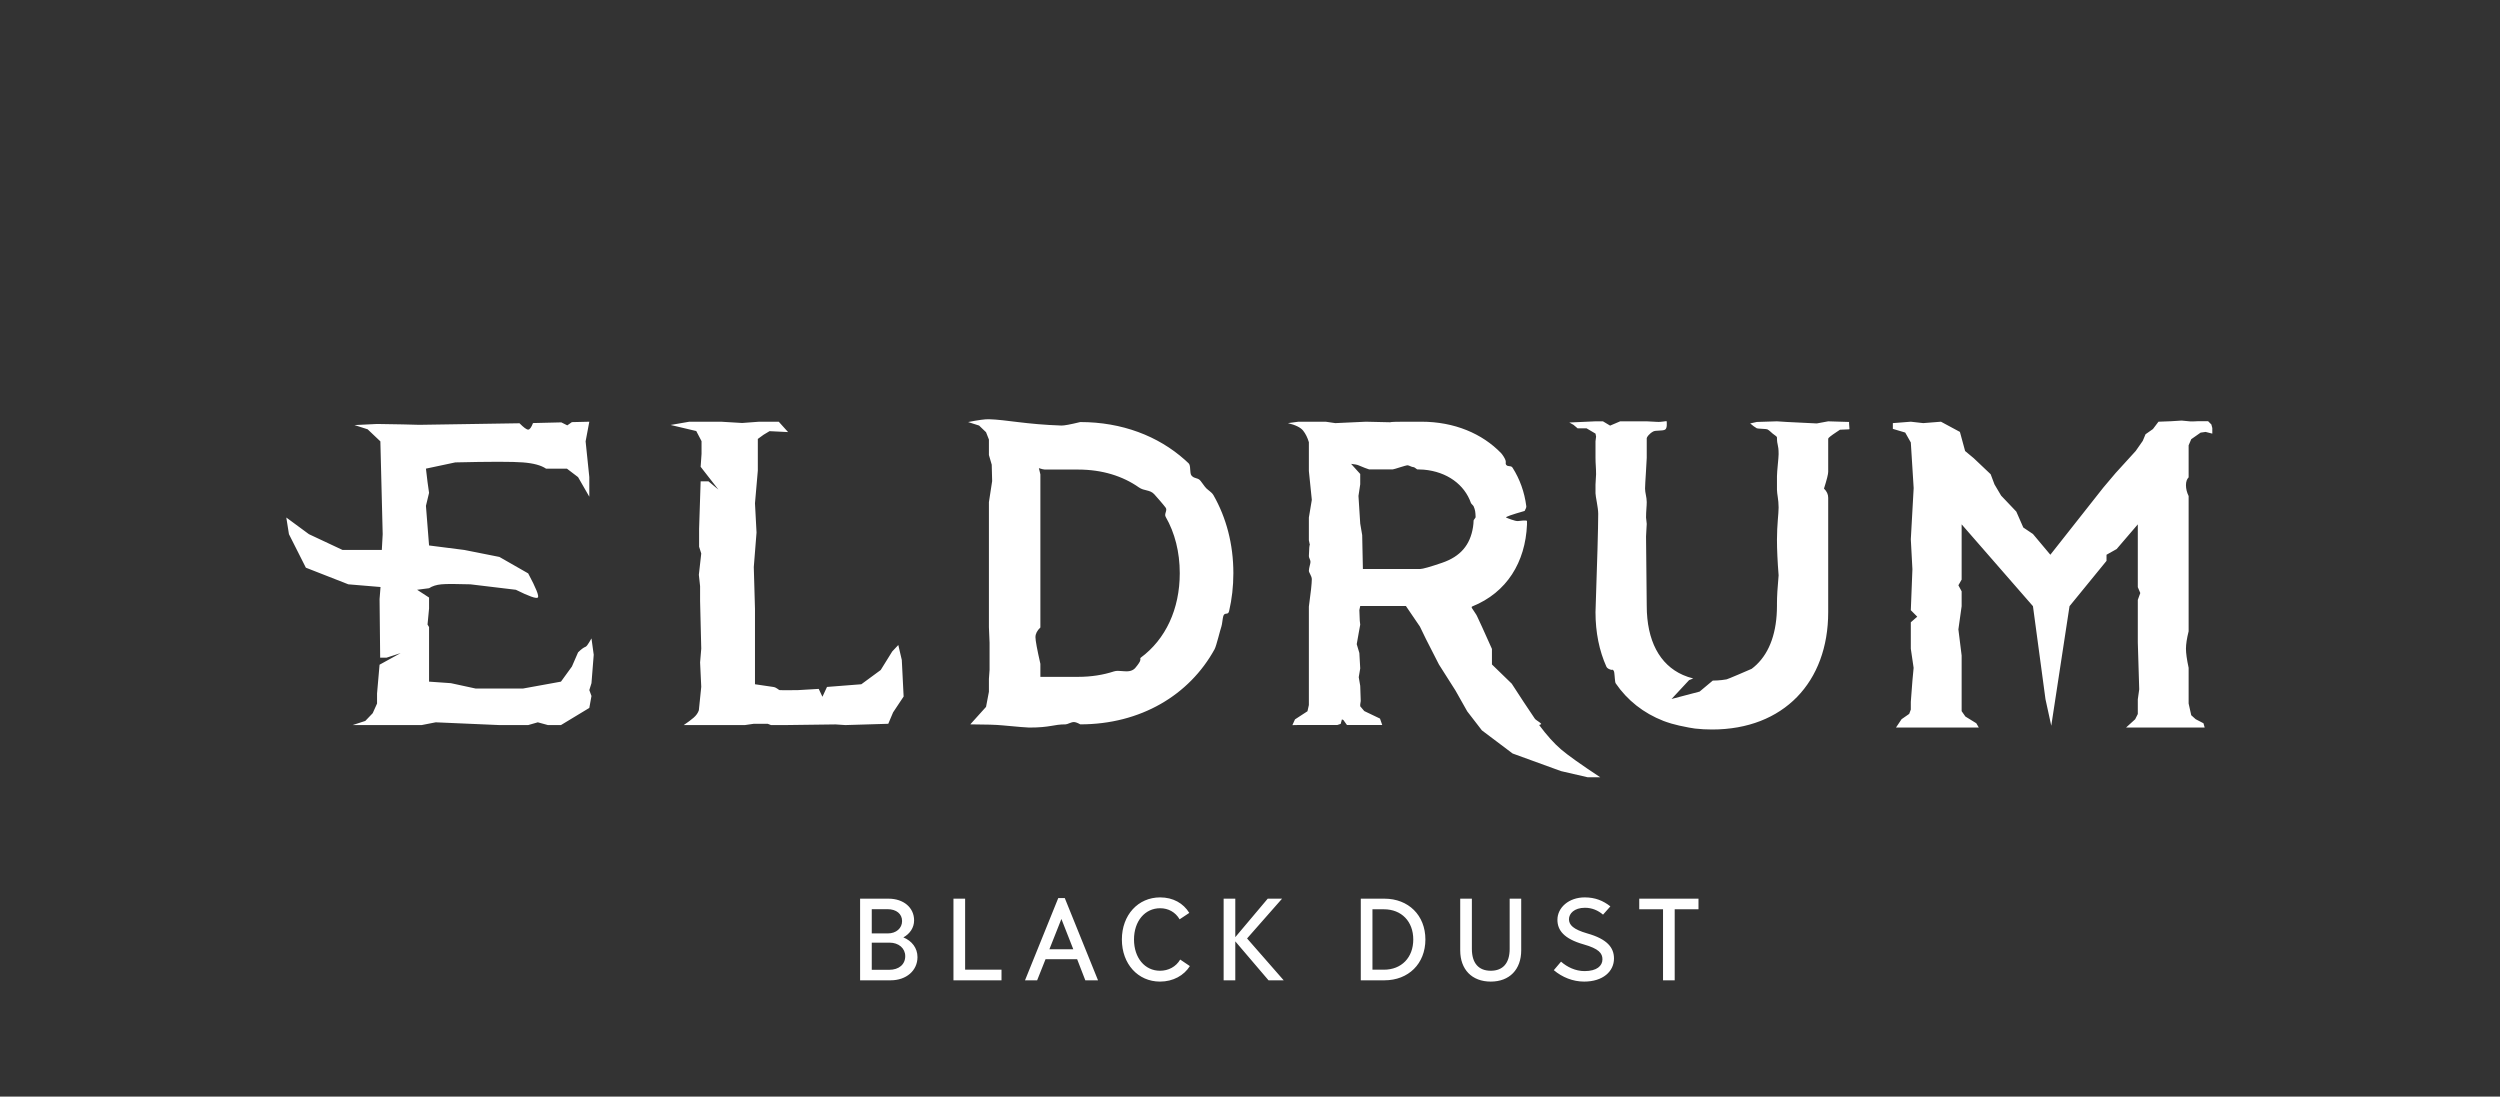 <svg width="978" height="429" viewBox="0 0 978 429" fill="none" xmlns="http://www.w3.org/2000/svg">
<rect x="0" y="0" width="978" height="429" fill="#333333" stroke="none"/>
<path d="M518.592 164.973L522.374 165.526L534.352 164.973L543.785 165.189C544.267 165.045 546.076 164.973 549.211 164.973H556.058C568.904 164.973 579.87 169.61 587.274 177.313C587.669 177.723 588.681 179.189 588.954 180.048C589.254 180.992 588.812 181.334 589.197 181.824C589.947 182.776 591.072 181.95 591.722 182.975C594.527 187.398 596.382 192.475 597.087 198.02C597.138 198.422 596.921 199.043 596.437 199.882C591.251 201.365 588.838 202.223 589.197 202.459C589.387 202.584 592.817 203.966 593.813 203.839C594.694 203.726 597.36 203.385 597.36 203.839C597.36 204.212 597.375 204.899 597.36 205.232C596.728 219.924 589.483 231.782 575.97 237.233C575.271 237.515 576.054 238.107 577.52 240.47C577.568 240.547 577.646 240.693 577.753 240.908L577.84 241.083C578.606 242.644 580.542 246.903 583.647 253.86V259.936L586.992 263.182L591.394 267.455C594.601 272.432 597.605 276.984 600.405 281.111C600.861 281.783 602.43 282.474 602.914 283.185C602.98 283.282 602.713 283.428 602.114 283.623C605.109 287.657 607.969 290.839 610.691 293.166C613.414 295.494 618.529 299.131 626.037 304.077H621.141L610.691 301.661L591.727 294.764L579.721 285.723L573.989 278.297L569.378 270.128L562.907 259.936L557.802 249.932L555.474 245.128L549.993 237.074H532.12L531.779 238.655L531.942 242.8L532.12 244.351L531.54 247.544L530.753 251.995L531.779 255.448L532.12 261.475L531.54 264.915L532.12 268.305L532.32 274.23L532.12 275.553V276.293L533.697 278.165L539.858 281.111L540.728 283.623H526.929L525.532 281.669L524.958 281.424L524.472 283.185L523.144 283.623H507.951L505.582 283.671L506.598 281.424L511.484 278.239L512.032 275.801V237.301C512.789 231.863 513.172 228.29 513.183 226.581C513.19 225.366 512.011 223.981 512.032 223.283C512.07 222.054 512.65 220.595 512.663 219.813C512.676 219.01 512.013 218.247 512.032 217.553C512.117 214.464 512.247 213.019 512.42 213.219L512.426 213.227L512.032 211.367V202.459L513.183 195.547L512.032 184.259V172.998C511.511 171.216 510.763 169.707 509.789 168.471C508.816 167.235 506.83 166.254 503.832 165.526L507.951 164.973H518.592ZM386.865 164.003C393.639 164.187 401.332 166.022 415.245 166.473C416.262 166.506 418.714 166.051 422.6 165.108C438.917 165.108 453.07 170.575 463.515 179.885C464.018 180.333 464.513 180.79 464.998 181.256C465.973 182.191 465.257 185.087 466.159 186.091C467.372 187.44 468.651 186.738 469.727 188.205C470.048 188.642 471.003 189.89 471.311 190.337C471.666 190.852 472.154 191.274 472.662 191.683L473.172 192.09C473.764 192.567 474.333 193.062 474.698 193.7C479.708 202.469 482.494 212.845 482.494 224.238C482.494 229.414 481.919 234.38 480.822 239.081C480.627 239.915 480.221 240.006 479.79 240.062L479.591 240.087C479.191 240.144 478.797 240.262 478.555 240.999C478.296 241.79 478.104 244.317 477.814 245.091C477.367 246.281 475.857 252.683 475.151 253.966C465.277 271.929 446.203 283.368 422.6 283.368C421.527 282.765 420.69 282.464 420.089 282.464C419.043 282.464 417.577 283.368 416.897 283.368C412.031 283.368 411.029 284.622 402.615 284.622C402.102 284.622 397.952 284.333 392.104 283.755C389.753 283.523 385.577 283.394 379.579 283.368L385.737 276.536L386.865 270.622V265.571L387.115 262.067V251.442L386.865 245.357V196.431L388.128 188.205L387.964 181.783L386.865 178V171.949L385.737 169.08L383.016 166.473L378.717 165.108C382.64 164.33 385.356 163.962 386.865 164.003ZM230.538 164.973L229.091 172.664L230.538 186.65V194.307L226.137 186.65L221.771 183.33H213.6C211.691 182.025 208.679 181.212 204.563 180.891C202.569 180.735 199.472 180.655 195.273 180.65H194.447C190.106 180.655 184.662 180.735 178.116 180.891L166.627 183.33L167.251 188.587L167.847 192.808L166.627 197.884L167.847 213.384L181.634 215.141L195.363 217.871L206.627 224.311C209.721 230.089 210.976 233.239 210.39 233.762C209.804 234.285 206.942 233.271 201.803 230.72L184.008 228.587C178.387 228.404 174.606 228.404 172.664 228.587C170.722 228.77 169.116 229.278 167.847 230.111L163.18 230.72L167.847 233.762V238.037L167.251 244.328L167.847 245.306V266.658L176.386 267.256L186.093 269.36H204.563L219.446 266.658L223.729 260.751L226.137 255.211C227.323 254.028 228.308 253.294 229.091 253.011C229.834 252.741 231.37 249.645 231.386 249.743C231.494 250.403 231.787 252.537 232.265 256.145L231.386 267.256L230.538 269.958L231.386 272.271L230.538 276.94L219.446 283.649H214.355L210.39 282.569L206.627 283.649H195.363L170.457 282.569L164.946 283.649H137.952L142.901 282.027L145.8 279.007L147.502 275.217V271.287L148.483 260.032L156.732 255.494L151.191 257.289H148.722L148.487 234.361L148.861 229.639L136.272 228.587L119.65 222.078L113.035 208.97L112 202.452L120.853 208.97L134.004 215.141H149.368L149.707 208.97L148.8 172.664L143.822 167.942L138.67 166.287L147.502 165.856L157.625 166.024L163.997 166.192L203.229 165.583C204.883 167.248 206.016 168.075 206.627 168.066C207.238 168.056 207.866 167.201 208.509 165.501L219.596 165.235L221.924 166.399L223.729 165.136L230.538 164.973ZM282.028 164.973L290.323 165.47L296.996 164.973H304.644L308.301 169.03L301.041 168.669L298.705 170.072L296.461 171.709V184.076L296.138 187.803L295.789 191.82L295.349 196.89L295.955 208.322L294.883 221.834L295.349 238.172V267.68C298.994 268.232 301.371 268.582 302.478 268.73C303.847 268.912 304.519 269.924 305.042 269.974C305.293 269.999 305.924 270.012 306.936 270.014H307.546C308.701 270.012 310.236 269.999 312.152 269.974L320.284 269.495L321.737 272.577L323.523 268.73L336.953 267.68L344.535 262.107L349.042 254.844L351.417 252.324L352.784 258.188L353.5 272.483L349.375 278.687L347.491 283.144L330.691 283.649L326.858 283.392L307.09 283.649H301.614L300.321 283.144H294.883L291.401 283.649H267.47C269.017 282.612 270.302 281.654 271.324 280.776C272.346 279.897 273.035 278.926 273.391 277.86L274.329 268.671L273.876 259.145L274.329 253.74L273.876 235.148V229.328L273.391 224.864L274.329 216.524L273.487 213.882V206.861L274.092 188.304H277.166L281.049 191.539L274.092 182.61L274.442 177.55V172.573L272.375 168.622L262.331 166.246L269.671 164.973H282.028ZM406.408 183.144L406.998 185.585V245.469C405.712 246.691 405.07 247.954 405.07 249.258C405.07 250.562 405.712 254.043 406.998 259.7V264.784H421.761C426.848 264.784 431.536 264.041 435.773 262.655C436.713 262.347 437.786 262.429 438.884 262.524L439.356 262.564C441.01 262.7 442.684 262.744 444.012 261.423C444.215 261.221 445.595 259.515 445.945 258.729C446.392 257.726 445.833 257.6 446.236 257.303C455.988 250.109 461.523 238.276 461.523 224.238C461.523 215.949 459.593 208.428 456.005 202.178C455.333 201.007 456.791 199.676 456.005 198.597C455.176 197.462 452.464 194.34 451.513 193.315C449.837 191.509 447.607 192.124 445.567 190.692C439.223 186.236 431.173 183.692 421.761 183.692H408.728C408.344 183.692 407.57 183.509 406.408 183.144ZM528.54 181.459L532.12 185.42V189.467L531.433 194.01L532.12 204.835L532.887 209.325L533.163 222.603H555.51C556.586 222.579 559.457 221.768 564.125 220.172C571.316 217.713 575.153 213.214 576.248 206.168C576.378 205.331 576.454 204.473 576.475 203.596C576.479 203.435 577.258 202.501 577.258 202.339C577.258 202.256 577.256 202.174 577.253 202.093C577.187 200.354 577.108 199.496 576.475 198.056C576.343 197.755 575.543 197.093 575.429 196.766C572.921 189.585 566.111 184.531 556.968 183.729C556.126 183.656 555.264 183.618 554.384 183.618C553.657 183.034 553.173 182.742 552.932 182.742C552.253 182.742 551.192 182.019 550.648 182.019C549.868 182.019 545.375 183.618 544.874 183.618H535.563C535.34 183.618 532.738 182.587 531.433 182.019C530.918 181.795 529.954 181.608 528.54 181.459ZM648.168 165.033C650.01 165.187 652.009 164.566 652.009 164.822C652.009 165.215 652.321 167.626 651.315 168.107C650.204 168.637 647.725 168.288 646.772 168.781C645.25 169.57 644.203 171.019 644.203 171.423V179.129C644.203 180.514 643.544 189.373 643.544 191.143C643.544 192.789 644.203 194.445 644.203 196.424C644.203 198.082 643.934 199.852 643.934 202.464C643.934 203.141 644.203 204.215 644.203 204.956C644.203 205.724 643.934 208.803 643.934 209.845L643.935 210.369C643.942 214.43 644.032 223.292 644.203 236.954C644.203 250.631 649.247 260.017 658.342 264.039C659.612 264.601 660.962 265.058 662.388 265.407L660.763 266.074L653.909 273.438L664.88 270.553L670.033 266.246C671.275 266.237 672.475 266.164 673.633 266.03C674.251 265.958 674.857 265.869 675.451 265.762C675.699 265.717 677.741 264.866 679.897 263.949L680.416 263.728C682.838 262.695 685.236 261.654 685.247 261.645C685.914 261.147 686.549 260.609 687.151 260.034C692.362 255.056 695.148 247.212 695.148 236.954V236.07C695.148 233.417 695.363 229.75 695.793 225.07C695.363 219.631 695.148 214.98 695.148 211.115C695.148 205.319 695.793 201.024 695.793 198.534C695.793 195.429 695.148 193.213 695.148 191.582V186.348C695.148 184.41 695.793 179.164 695.793 177.681C695.793 173.589 695.148 174.457 695.148 171.115C695.148 170.811 694.609 170.472 693.472 169.627C692.919 169.215 692.236 168.386 691.379 167.954C691.019 167.772 687.592 167.725 687.274 167.551C686.541 167.15 685.674 166.516 684.674 165.648L687.274 165.068L695.148 164.822L698.919 165.068L710.72 165.648L715.192 164.822L723.357 165.068L723.358 165.711C723.365 166.03 723.416 166.737 723.511 167.831L723.357 167.954L719.804 168.107L718.432 169.02C716.272 170.45 715.192 171.314 715.192 171.612V184.571C715.192 185.482 714.642 187.673 713.541 191.143C714.642 192.195 715.192 193.389 715.192 194.726V239.494C715.192 266.755 697.821 285.381 669.759 285.381C667.463 285.381 665.238 285.256 663.086 285.012C661.962 284.885 659.898 284.496 656.895 283.847L653.863 283.068C653.286 282.889 652.775 282.727 652.33 282.581L651.907 282.44C651.439 282.283 651.061 282.148 650.773 282.036C642.919 278.979 636.581 273.932 632.063 267.327C631.873 267.049 631.782 266.202 631.707 265.284L631.647 264.528C631.573 263.608 631.491 262.754 631.315 262.464C631.04 262.007 630.734 261.873 630.4 262.061C629.334 261.789 628.674 261.372 628.422 260.808C625.637 254.594 624.159 247.408 624.159 239.494C624.85 219.362 625.203 206.615 625.218 201.252L625.219 200.905C625.219 198.611 624.159 194.198 624.159 192.968V189.575C624.159 188.568 624.385 186.418 624.385 185.558C624.385 182.865 624.159 181.534 624.159 179.129V172.657C624.159 172.492 624.234 171.863 624.385 170.771L624.159 169.627L620.647 167.551H617.146L615.552 166.198L613.915 165.284L624.159 164.822H627.076L629.87 166.502L633.811 164.822H644.203C646.158 164.905 647.479 164.976 648.168 165.033ZM853.453 164.527C855.391 164.712 856.561 164.824 856.963 164.864C857.262 164.894 858.166 164.867 859.674 164.782H863.815L865.087 166.051L865.455 167.446V169.635L862.838 168.966L860.881 169.242L857.214 171.813L856.191 174.205V186.742C855.496 187.413 855.148 188.441 855.148 189.824C855.148 191.207 855.496 192.617 856.191 194.055V246.957C855.496 249.741 855.148 252.015 855.148 253.779C855.148 255.543 855.496 258.032 856.191 261.246V275.208L857.212 279.797L858.941 281.349L861.998 282.937L862.471 284.622H831.702L835.273 281.379L836.309 279.322V273.576L836.863 269.663L836.309 251.312V234.666L837.279 231.995L836.309 229.692V205.129L828.03 214.789L824.071 217.015V219.408L809.598 237.138L802.457 283.91L800.192 273.523L795.293 237.138L767.394 205.129V226.747L766.123 228.96L767.394 231.327V237.138L766.123 246.213L767.394 256.449V278.204L768.866 280.309L773.128 282.937L774.112 284.622H741.701L743.896 281.349L746.879 279.271L747.511 277.587V274.551L748.136 266.308L748.609 261.266L747.511 253.779V243.437L750.03 241.243L747.511 238.715L748.136 222.67L747.511 210.965L748.625 190.93L747.511 173.099L745.315 169.214L740.483 167.775V165.522L747.511 164.973L752.364 165.522L759.306 164.973L766.72 168.966L768.752 176.441L772.158 179.277L778.75 185.523L780.239 189.485L782.841 193.888L788.781 200.14L791.51 206.36L795.293 208.902L802.096 217.015L822.8 190.763L827.591 185.094L835.473 176.441L838.247 172.468L839.334 169.876L842.229 167.841L843.844 165.704L844.396 164.973L849.363 164.782L853.453 164.527Z" fill="white"/>
<path d="M336.47 383.498H348.424C354.584 383.498 358.918 379.666 358.918 374.419C358.918 370.86 356.728 368.077 353.397 366.708C355.952 365.294 357.595 362.921 357.595 360.047C357.595 355.028 353.443 351.561 347.603 351.561H336.47V383.498ZM347.147 355.667C350.705 355.667 352.895 357.538 352.895 360.321C352.895 363.104 350.614 365.157 347.284 365.157H341.033V355.667H347.147ZM347.968 368.761C351.618 368.761 354.127 370.997 354.127 374.054C354.127 377.247 351.709 379.392 347.831 379.392H341.033V368.761H347.968ZM372.993 383.498H391.791V379.346H377.556V351.561H372.993V383.498ZM400.985 383.498H405.73L409.015 375.24H421.379L424.573 383.498H429.546L416.543 351.333H413.988L400.985 383.498ZM410.52 371.362L415.22 359.499L419.873 371.362H410.52ZM438.877 367.529C438.877 377.111 445.173 384 453.796 384C458.952 384 463.195 381.582 465.476 377.932L461.689 375.377C460.046 378.206 457.081 379.757 453.796 379.757C447.865 379.757 443.622 374.738 443.622 367.529C443.622 360.321 447.91 355.302 453.842 355.302C457.035 355.302 459.818 356.808 461.461 359.636L465.248 357.127C462.921 353.34 458.906 351.059 453.842 351.059C445.218 351.059 438.877 357.948 438.877 367.529ZM478.685 383.498H483.247V368.259L496.25 383.498H502.181L487.855 367.119L501.543 351.561H495.931L483.247 366.617V351.561H478.685V383.498ZM532.34 383.498H541.602C550.955 383.498 557.616 377.019 557.616 367.529C557.616 358.039 550.955 351.561 541.602 351.561H532.34V383.498ZM541.374 355.713C548.309 355.713 552.871 360.503 552.871 367.529C552.871 374.556 548.309 379.346 541.374 379.346H536.903V355.713H541.374ZM571.236 371.773C571.236 379.255 575.798 384 583.189 384C590.535 384 595.098 379.255 595.098 371.773V351.561H590.581V371.225C590.581 376.791 587.934 379.757 583.189 379.757C578.444 379.757 575.798 376.791 575.798 371.225V351.561H571.236V371.773ZM607.85 379.529C611.135 382.312 615.333 384 619.713 384C627.058 384 631.393 380.031 631.393 374.966C631.393 370.678 628.701 367.347 620.944 365.157C615.424 363.56 613.781 361.826 613.781 359.591C613.781 357.401 615.834 355.119 620.032 355.119C622.815 355.119 625.188 356.169 627.104 357.811L629.978 354.572C627.195 352.382 624.093 351.059 619.941 351.059C613.69 351.059 609.264 355.074 609.264 359.819C609.264 363.879 611.774 367.256 619.53 369.446C625.461 371.134 626.876 372.913 626.876 375.286C626.876 377.841 624.686 379.894 619.895 379.894C616.291 379.894 613.051 378.297 610.679 376.198L607.85 379.529ZM650.578 383.498H655.141V355.713H664.448V351.561H641.271V355.713H650.578V383.498Z" fill="white"/>
</svg>
